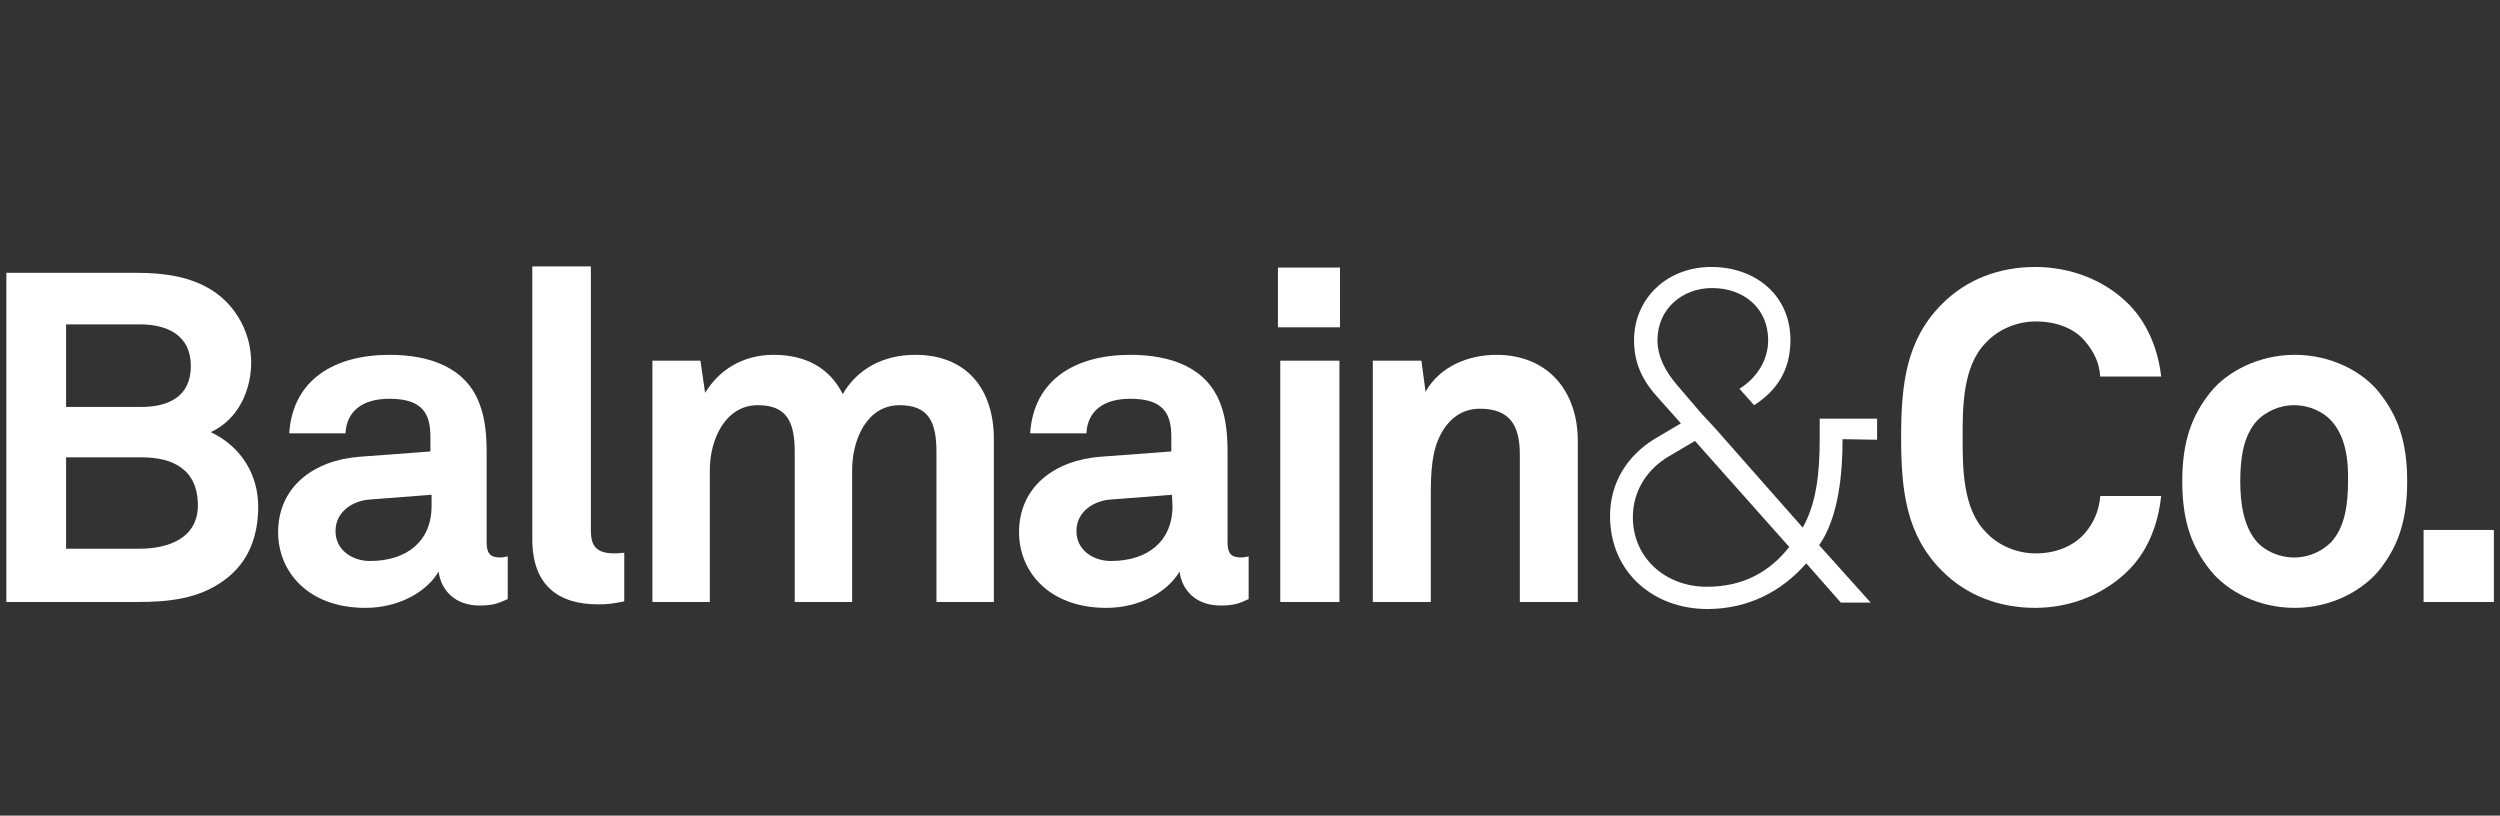 <?xml version="1.0" encoding="UTF-8"?><svg id="mask_one" xmlns="http://www.w3.org/2000/svg" viewBox="0 0 236.609 77.193"><rect x="0" y="0" width="236.609" height="77.193" fill="#333333" stroke="none"/><defs><style>.cls-1{fill:#fff;stroke-width:0px;}</style></defs><path class="cls-1" d="M177.656,41.62v-1.996h-5.432v1.885c0,3.381-.333,6.153-1.608,8.426l-8.26-9.368-1.386-1.497-2.273-2.661c-1.053-1.22-1.829-2.661-1.829-4.213,0-2.993,2.384-4.934,5.155-4.934,3.049,0,5.322,1.94,5.322,4.934,0,1.885-1.053,3.548-2.716,4.601l1.386,1.552c2.162-1.386,3.437-3.326,3.437-6.153,0-4.268-3.326-6.929-7.484-6.929-4.268,0-7.317,3.049-7.317,6.929,0,1.996.665,3.659,2.162,5.322l2.273,2.55-2.439,1.441c-2.661,1.608-4.268,4.213-4.268,7.317,0,5.377,4.158,8.814,9.202,8.814,3.936,0,7.096-1.718,9.368-4.324l3.271,3.714h2.827l-4.878-5.432c1.829-2.605,2.217-6.707,2.217-10.034l3.271.055h0ZM161.525,55.534c-3.825,0-6.985-2.661-6.985-6.597,0-2.439,1.33-4.546,3.437-5.765l2.439-1.441,8.925,10.034c-1.829,2.328-4.324,3.769-7.816,3.769Z"/><path class="cls-1" d="M21.278,54.869c-2.439,1.829-5.322,2.106-8.315,2.106H.601v-31.154h12.362c2.495,0,5.1.333,7.206,1.718,2.273,1.497,3.603,4.102,3.603,6.763,0,2.55-1.164,5.377-3.825,6.597,2.938,1.386,4.49,4.102,4.49,7.04-0,2.772-.887,5.266-3.16,6.929ZM13.24,30.7h-6.985v7.816h7.096c2.55,0,4.712-.942,4.712-3.88s-2.273-3.936-4.823-3.936ZM13.406,43.283h-7.151v8.648h6.985c2.605,0,5.488-.942,5.488-4.102-0-3.381-2.328-4.546-5.322-4.546Z"/><path class="cls-1" d="M45.392,57.308c-2.384,0-3.659-1.497-3.88-3.215-1.053,1.829-3.659,3.437-6.929,3.437-5.432,0-8.26-3.437-8.26-7.151,0-4.324,3.381-6.818,7.705-7.151l6.707-.499v-1.386c0-2.162-.721-3.603-3.88-3.603-2.55,0-4.047,1.164-4.158,3.271h-5.322c.333-5.155,4.379-7.428,9.479-7.428,3.88,0,7.262,1.22,8.537,4.656.554,1.441.665,3.049.665,4.601v8.481c0,1.053.333,1.441,1.275,1.441.333,0,.721-.111.721-.111v4.047c-.887.388-1.33.61-2.661.61ZM40.791,46.831l-5.765.443c-1.663.111-3.271,1.164-3.271,2.993,0,1.774,1.552,2.827,3.271,2.827,3.437,0,5.821-1.829,5.821-5.211v-1.053h-.055Z"/><path class="cls-1" d="M56.589,57.197c-3.714,0-6.209-1.774-6.209-6.153v-25.832h5.543v24.945c0,1.33.333,2.217,2.217,2.217.499,0,.61-.055.942-.055v4.601c-1.22.222-1.441.277-2.495.277Z"/><path class="cls-1" d="M88.63,56.975v-14.191c0-2.827-.721-4.435-3.492-4.435-3.104,0-4.49,3.271-4.49,6.153v12.473h-5.432v-14.191c0-2.827-.721-4.435-3.492-4.435-3.104,0-4.546,3.271-4.546,6.153v12.473h-5.433v-22.839h4.546l.443,3.049c1.275-2.106,3.492-3.603,6.486-3.603,3.215,0,5.377,1.386,6.541,3.714,1.386-2.384,3.825-3.714,6.874-3.714,4.878,0,7.428,3.271,7.428,7.982v15.411l-5.432 0h0Z"/><path class="cls-1" d="M115.515,57.308c-2.384,0-3.659-1.497-3.88-3.215-1.053,1.829-3.659,3.437-6.929,3.437-5.432,0-8.26-3.437-8.26-7.151,0-4.324,3.381-6.818,7.705-7.151l6.707-.499v-1.386c0-2.162-.721-3.603-3.88-3.603-2.55,0-4.047,1.164-4.158,3.271h-5.322c.333-5.155,4.379-7.428,9.479-7.428,3.88,0,7.262,1.22,8.537,4.656.554,1.441.665,3.049.665,4.601v8.481c0,1.053.333,1.441,1.275,1.441.333,0,.721-.111.721-.111v4.047c-.832.388-1.33.61-2.661.61ZM110.914,46.831l-5.765.443c-1.663.111-3.271,1.164-3.271,2.993,0,1.774,1.552,2.827,3.271,2.827,3.437,0,5.821-1.829,5.821-5.211l-.055-1.053h0Z"/><path class="cls-1" d="M120.948,30.977v-5.654h5.876v5.654h-5.876ZM121.169,56.975v-22.839h5.599v22.839h-5.599Z"/><path class="cls-1" d="M143.842,56.975v-13.969c0-2.661-.887-4.324-3.769-4.324-1.94,0-3.215,1.22-3.936,2.883-.776,1.774-.721,4.158-.721,6.098v9.313h-5.488v-22.839h4.601l.388,2.938c1.386-2.439,4.102-3.492,6.707-3.492,4.878,0,7.705,3.437,7.705,8.149v15.244h-5.488Z"/><path class="cls-1" d="M201.548,53.871c-2.328,2.384-5.599,3.659-8.925,3.659s-6.43-1.109-8.814-3.492c-3.381-3.381-3.88-7.539-3.88-12.639,0-5.1.499-9.257,3.88-12.639,2.384-2.384,5.488-3.492,8.814-3.492s6.597,1.22,8.925,3.603c1.774,1.829,2.716,4.324,2.993,6.763h-5.765c-.111-1.386-.61-2.328-1.386-3.271-.998-1.275-2.772-1.94-4.712-1.94-1.774,0-3.548.721-4.767,2.051-2.162,2.217-2.162,6.098-2.162,8.925s0,6.707,2.162,8.925c1.22,1.33,2.993,2.051,4.767,2.051,1.94,0,3.659-.721,4.712-1.996.776-.942,1.275-2.051,1.386-3.437h5.765c-.277,2.55-1.164,5.044-2.993,6.929Z"/><path class="cls-1" d="M225.163,53.982c-1.608,1.94-4.546,3.548-7.982,3.548-3.492,0-6.43-1.608-7.982-3.548-1.718-2.162-2.661-4.546-2.661-8.426s.942-6.264,2.661-8.426c1.552-1.94,4.546-3.548,7.982-3.548,3.492,0,6.43,1.608,7.982,3.548,1.718,2.162,2.661,4.546,2.661,8.426,0,3.88-.942,6.264-2.661,8.426ZM220.618,39.791c-.721-.776-1.996-1.441-3.492-1.441s-2.716.665-3.492,1.441c-1.33,1.441-1.608,3.603-1.608,5.765s.333,4.324,1.608,5.765c.721.776,1.996,1.441,3.492,1.441s2.716-.665,3.492-1.441c1.33-1.441,1.608-3.603,1.608-5.765.055-2.162-.277-4.324-1.608-5.765Z"/><path class="cls-1" d="M229.376,56.975v-6.818h6.652v6.818h-6.652Z"/></svg>